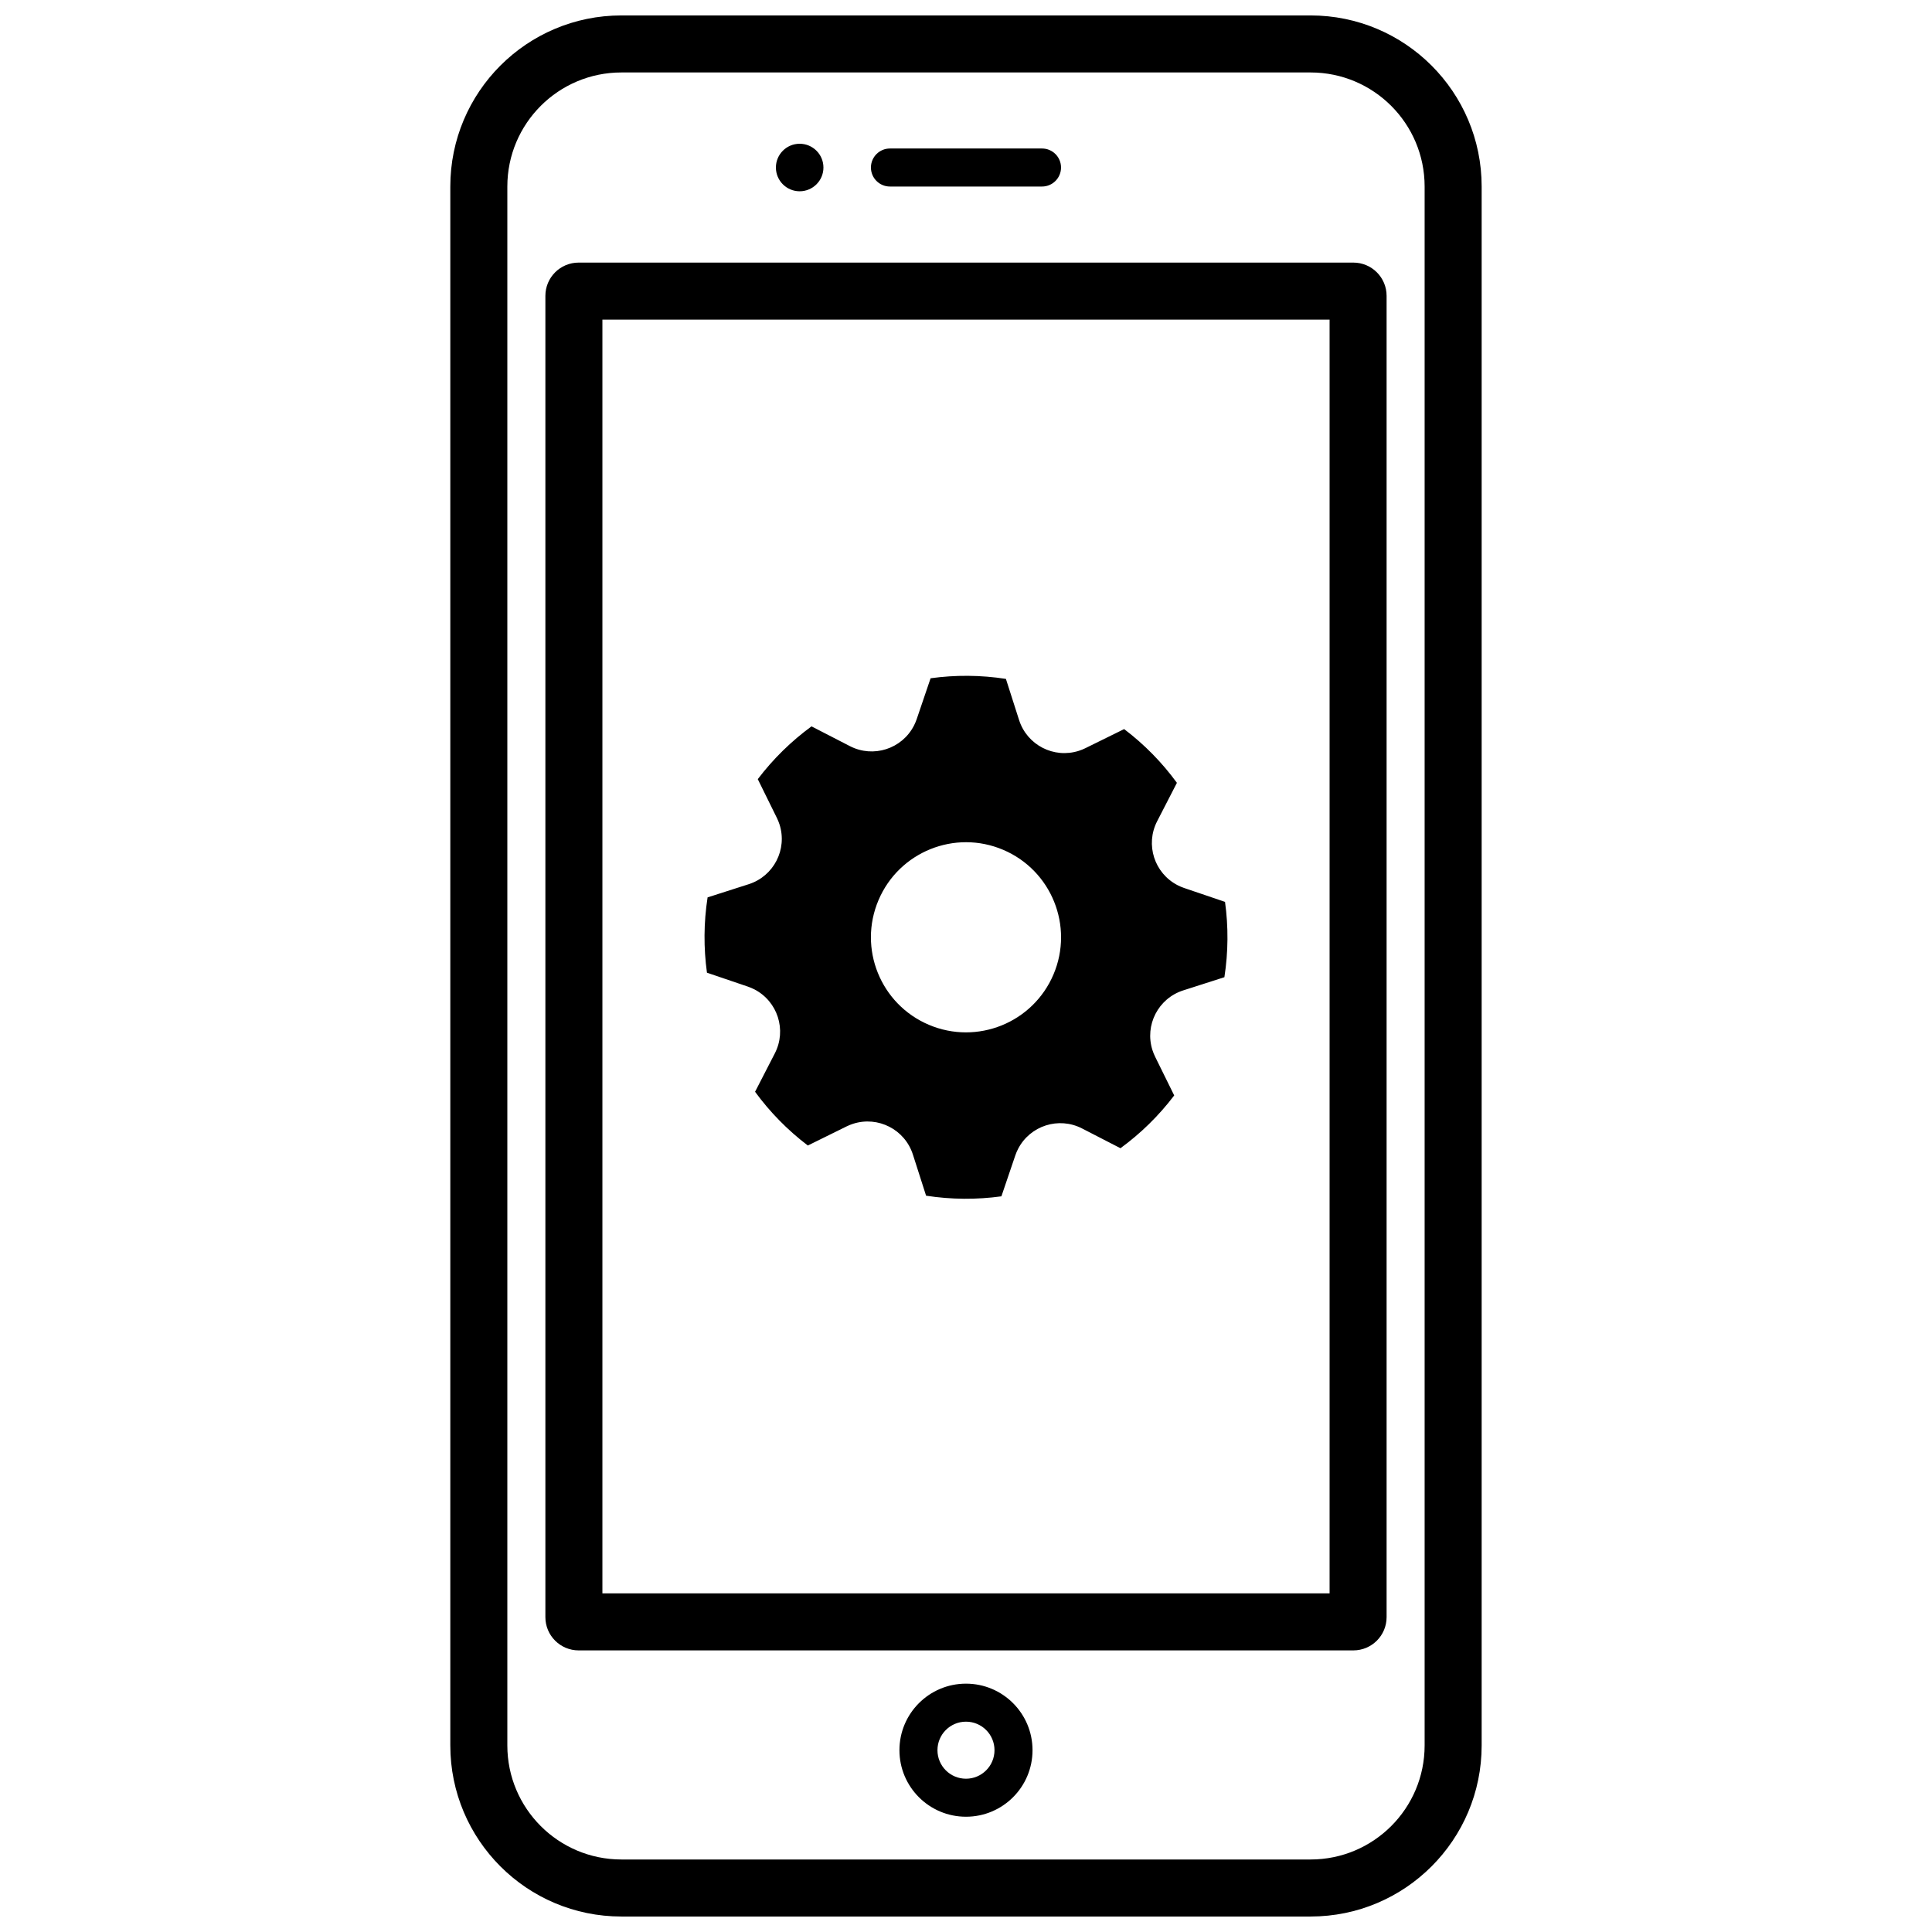 <?xml version="1.0" encoding="UTF-8"?>
<!-- Uploaded to: ICON Repo, www.svgrepo.com, Generator: ICON Repo Mixer Tools -->
<svg width="800px" height="800px" version="1.1" viewBox="144 144 512 512" xmlns="http://www.w3.org/2000/svg">
 <defs>
  <clipPath id="a">
   <path d="m263 148.09h274v503.81h-274z"/>
  </clipPath>
 </defs>
 <g clip-path="url(#a)">
  <path d="m308.68 148.09h182.63c25.043 0 45.344 20.301 45.344 45.344v413.12c0 25.043-20.301 45.344-45.344 45.344h-182.63c-25.043 0-45.344-20.301-45.344-45.344v-413.12c0-25.043 20.301-45.344 45.344-45.344zm0 15.113c-16.695 0-30.23 13.535-30.23 30.23v413.12c0 16.695 13.535 30.23 30.23 30.23h182.63c16.695 0 30.23-13.535 30.23-30.23v-413.12c0-16.695-13.535-30.23-30.23-30.23zm71.164 20.152h40.305c2.781 0 5.035 2.258 5.035 5.039s-2.254 5.039-5.035 5.039h-40.305c-2.785 0-5.039-2.258-5.039-5.039s2.254-5.039 5.039-5.039zm-23.926-1.258c3.481 0 6.301 2.82 6.301 6.297 0 3.477-2.82 6.297-6.301 6.297-3.477 0-6.297-2.82-6.297-6.297 0-3.477 2.82-6.297 6.297-6.297zm44.078 408.09c9.738 0 17.633 7.894 17.633 17.633 0 9.738-7.894 17.633-17.633 17.633s-17.637-7.894-17.637-17.633c0-9.738 7.898-17.633 17.637-17.633zm0 10.074c-4.176 0-7.559 3.383-7.559 7.559 0 4.172 3.383 7.559 7.559 7.559 4.172 0 7.555-3.387 7.555-7.559 0-4.176-3.383-7.559-7.555-7.559zm-102.65-386.67h205.3c4.871 0 8.816 3.945 8.816 8.816v350.15c0 4.867-3.945 8.816-8.816 8.816h-205.3c-4.871 0-8.816-3.949-8.816-8.816v-350.15c0-4.871 3.945-8.816 8.816-8.816zm6.297 15.113v337.55h192.71v-337.55zm54.441 218.87c-5.398-4.098-10.086-8.91-13.984-14.242l5.238-10.18c3.184-6.188 0.75-13.781-5.434-16.965-0.555-0.281-1.125-0.527-1.715-0.727l-10.84-3.684c-0.898-6.543-0.871-13.262 0.168-19.961l10.91-3.496c6.625-2.121 10.273-9.211 8.152-15.836-0.191-0.59-0.422-1.168-0.699-1.723l-5.062-10.277c4.094-5.398 8.91-10.09 14.242-13.988l10.18 5.242c6.184 3.184 13.781 0.75 16.965-5.438 0.281-0.551 0.527-1.125 0.727-1.711l3.684-10.84c6.543-0.902 13.262-0.871 19.961 0.168l3.492 10.91c2.125 6.625 9.215 10.273 15.84 8.148 0.59-0.188 1.168-0.422 1.723-0.695l10.277-5.062c5.398 4.094 10.09 8.906 13.984 14.242l-5.238 10.18c-3.184 6.184-0.75 13.777 5.438 16.961 0.551 0.285 1.121 0.527 1.711 0.727l10.84 3.684c0.902 6.547 0.871 13.266-0.168 19.961l-10.91 3.496c-6.625 2.121-10.273 9.215-8.152 15.836 0.191 0.594 0.426 1.168 0.699 1.727l5.062 10.273c-4.094 5.402-8.906 10.09-14.242 13.988l-10.18-5.238c-6.184-3.184-13.777-0.75-16.961 5.434-0.285 0.551-0.527 1.125-0.727 1.711l-3.684 10.844c-6.547 0.898-13.266 0.871-19.961-0.168l-3.496-10.91c-2.121-6.625-9.215-10.273-15.84-8.152-0.59 0.191-1.164 0.422-1.723 0.695zm32.07-31.992c12.805 5.438 27.594-0.539 33.031-13.344 5.434-12.805-0.539-27.594-13.348-33.031-12.805-5.438-27.594 0.539-33.027 13.344-5.438 12.809 0.535 27.598 13.344 33.031z"/>
 </g>
</svg>